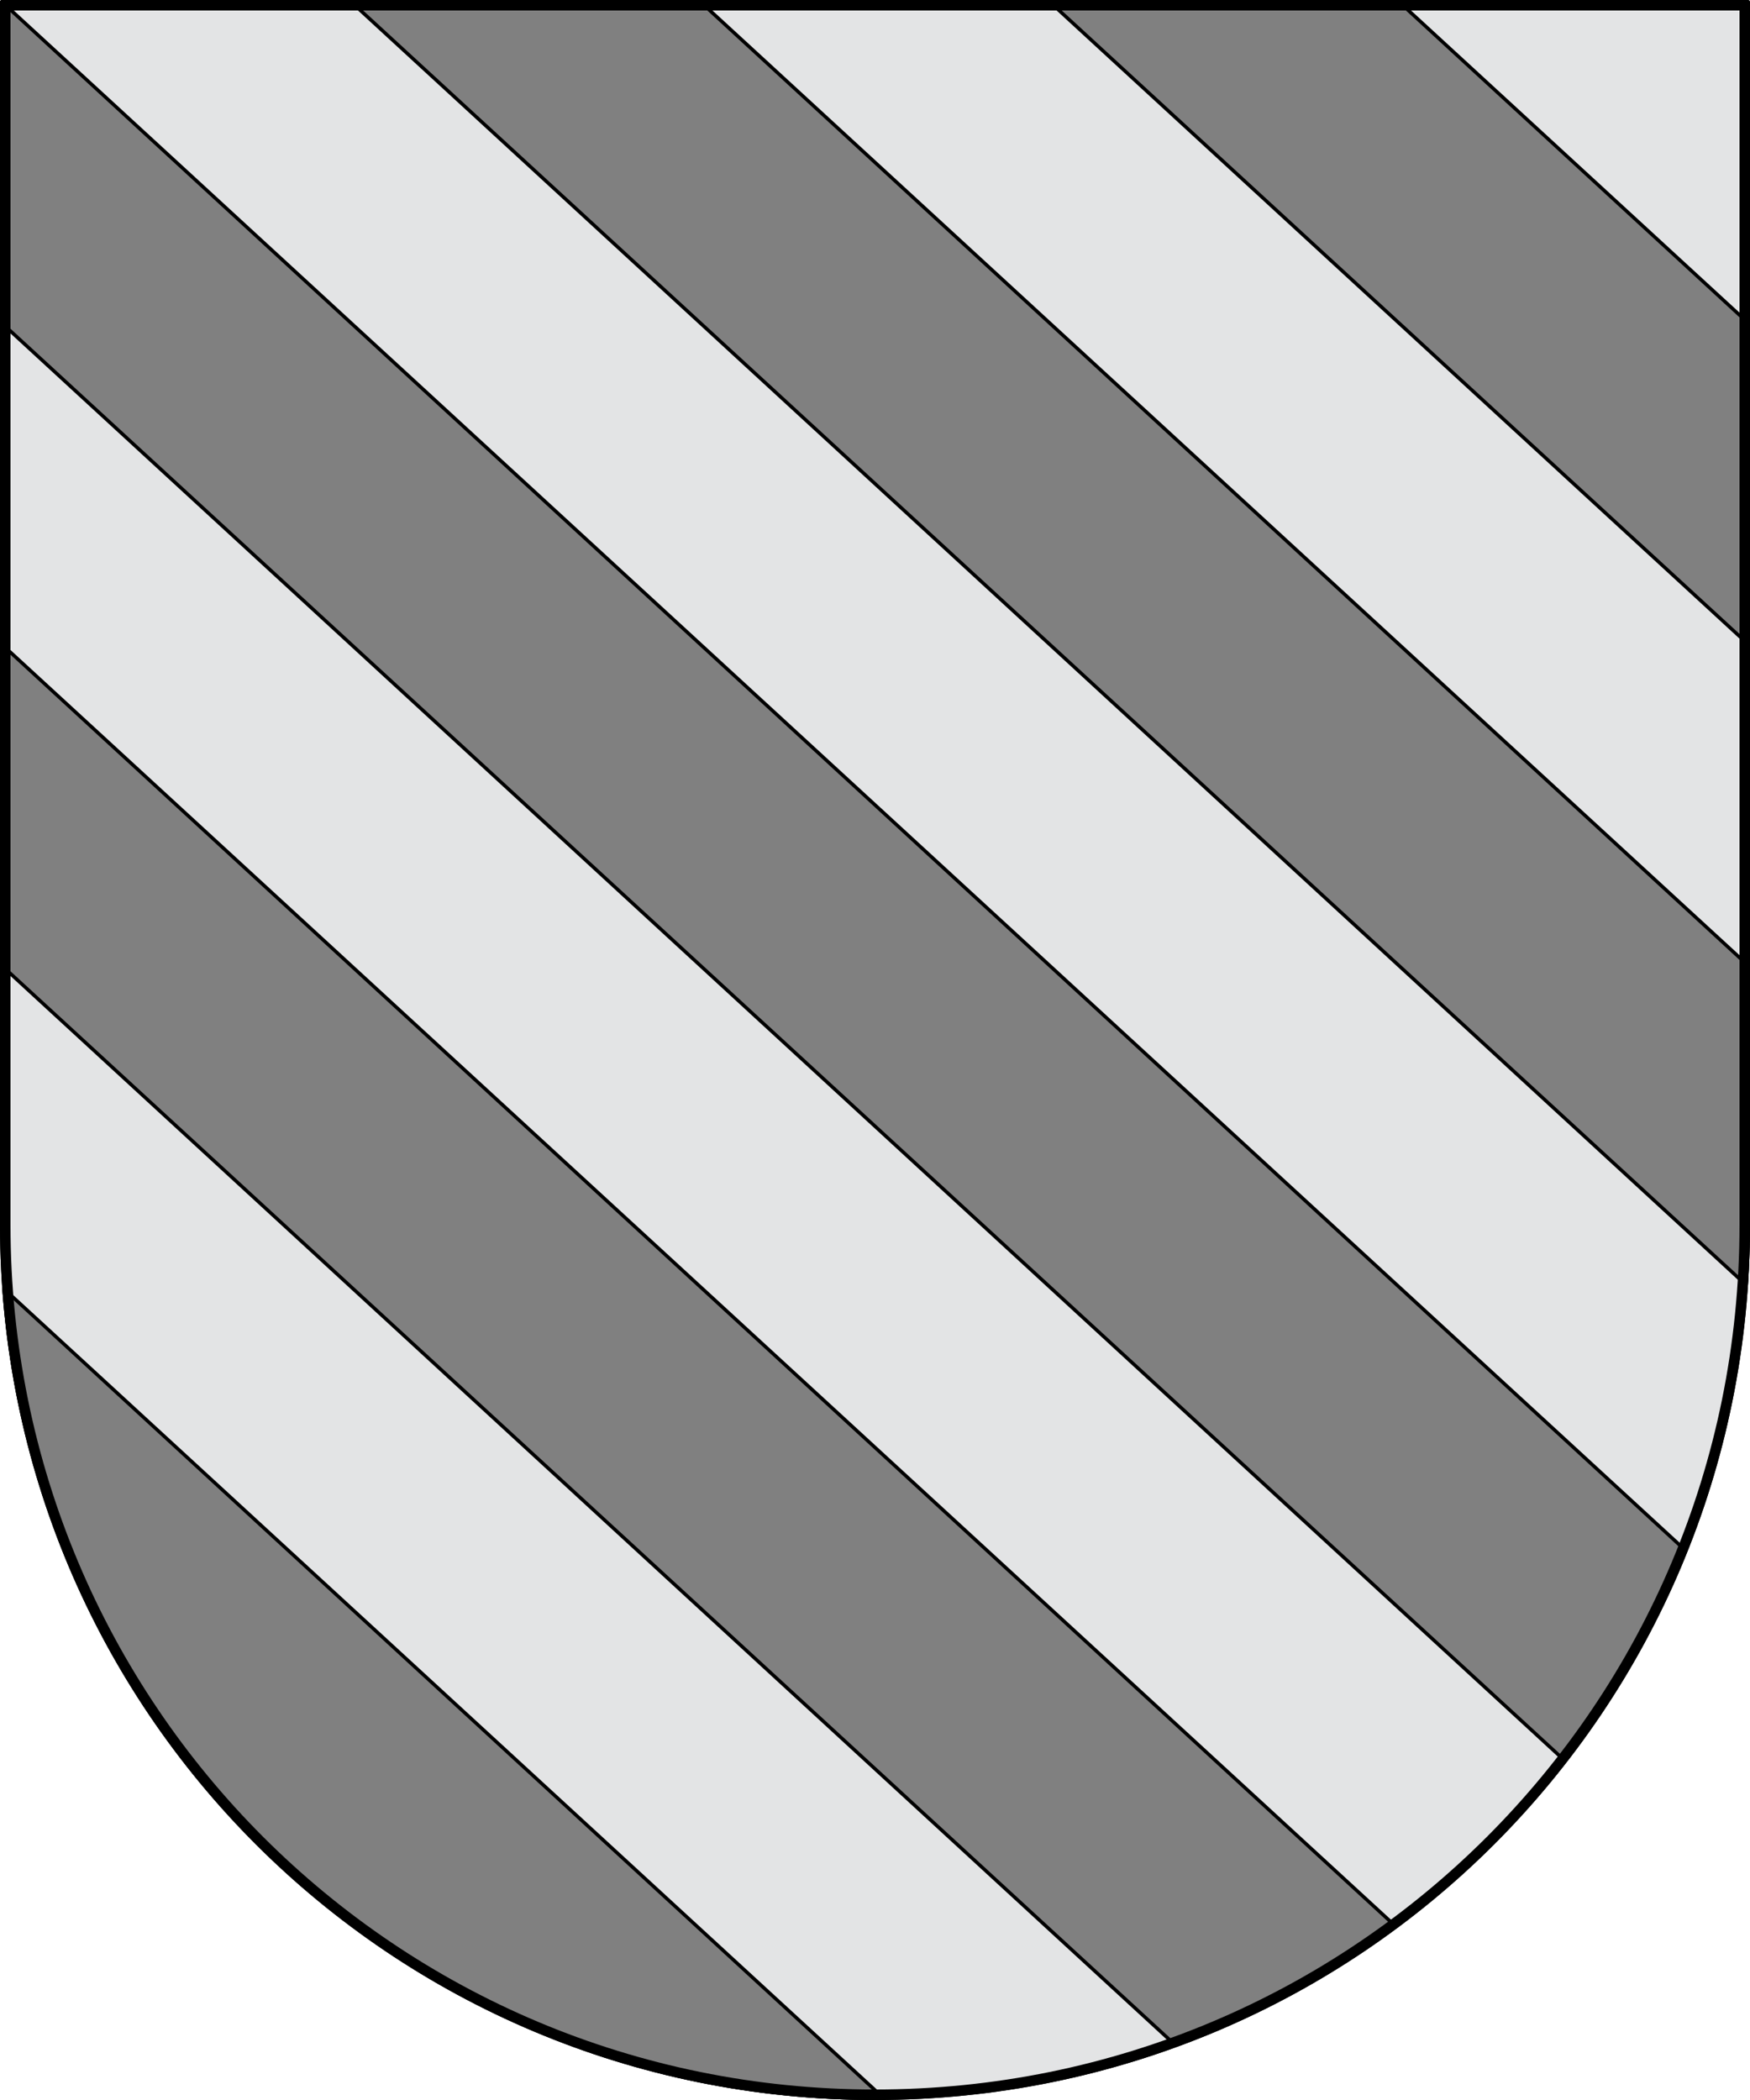 <?xml version="1.0" encoding="utf-8"?><svg xmlns="http://www.w3.org/2000/svg" width="500" height="600"><path d="M0.5,0.5V350C0.5,488.223,111.777,599.5,250,599.5S499.5,488.223,499.5,350V0.5z" stroke-linejoin="round" stroke-linecap="round" stroke-miterlimit="4" stroke="#000" fill="#e3e4e5"/><path d="m499.5,184.09-199.6-183.59h99.8l99.8,91.795z" stroke-linejoin="round" stroke-linecap="round" stroke-miterlimit="4" stroke="#000" fill="#808080"/><path d="m100.3,0.5,398.606,366.656c0.386-5.669,0.594-11.389,0.594-17.156v-74.115l-299.4-275.385z" stroke-linejoin="round" stroke-linecap="round" stroke-miterlimit="4" stroke="#000" fill="#808080"/><path d="m0.5,0.5v91.795l446.531,410.705c14.138-18.176,25.811-38.346,34.531-60.031z" stroke-linejoin="round" stroke-linecap="round" stroke-miterlimit="4" stroke="#000" fill="#808080"/><path d="m0.5,184.09v91.795l335.312,308.427c22.679-8.316,43.824-19.831,62.875-34z" stroke-linejoin="round" stroke-linecap="round" stroke-miterlimit="4" stroke="#000" fill="#808080"/><path d="m1.156,368.281c9.371,129.199,117.268,231.219,248.844,231.219,0.836,0,1.666-0.02,2.5-0.03l-251.344-231.188z" stroke-linejoin="round" stroke-linecap="round" stroke-miterlimit="4" stroke="#000" fill="#808080"/><path d="M1.5,1.5V350C1.5,487.669,112.331,598.5,250,598.5S498.5,487.669,498.5,350V1.5z" stroke-linejoin="round" stroke-linecap="round" stroke-miterlimit="4" stroke-width="3" stroke="#000" fill="none"/>
</svg>